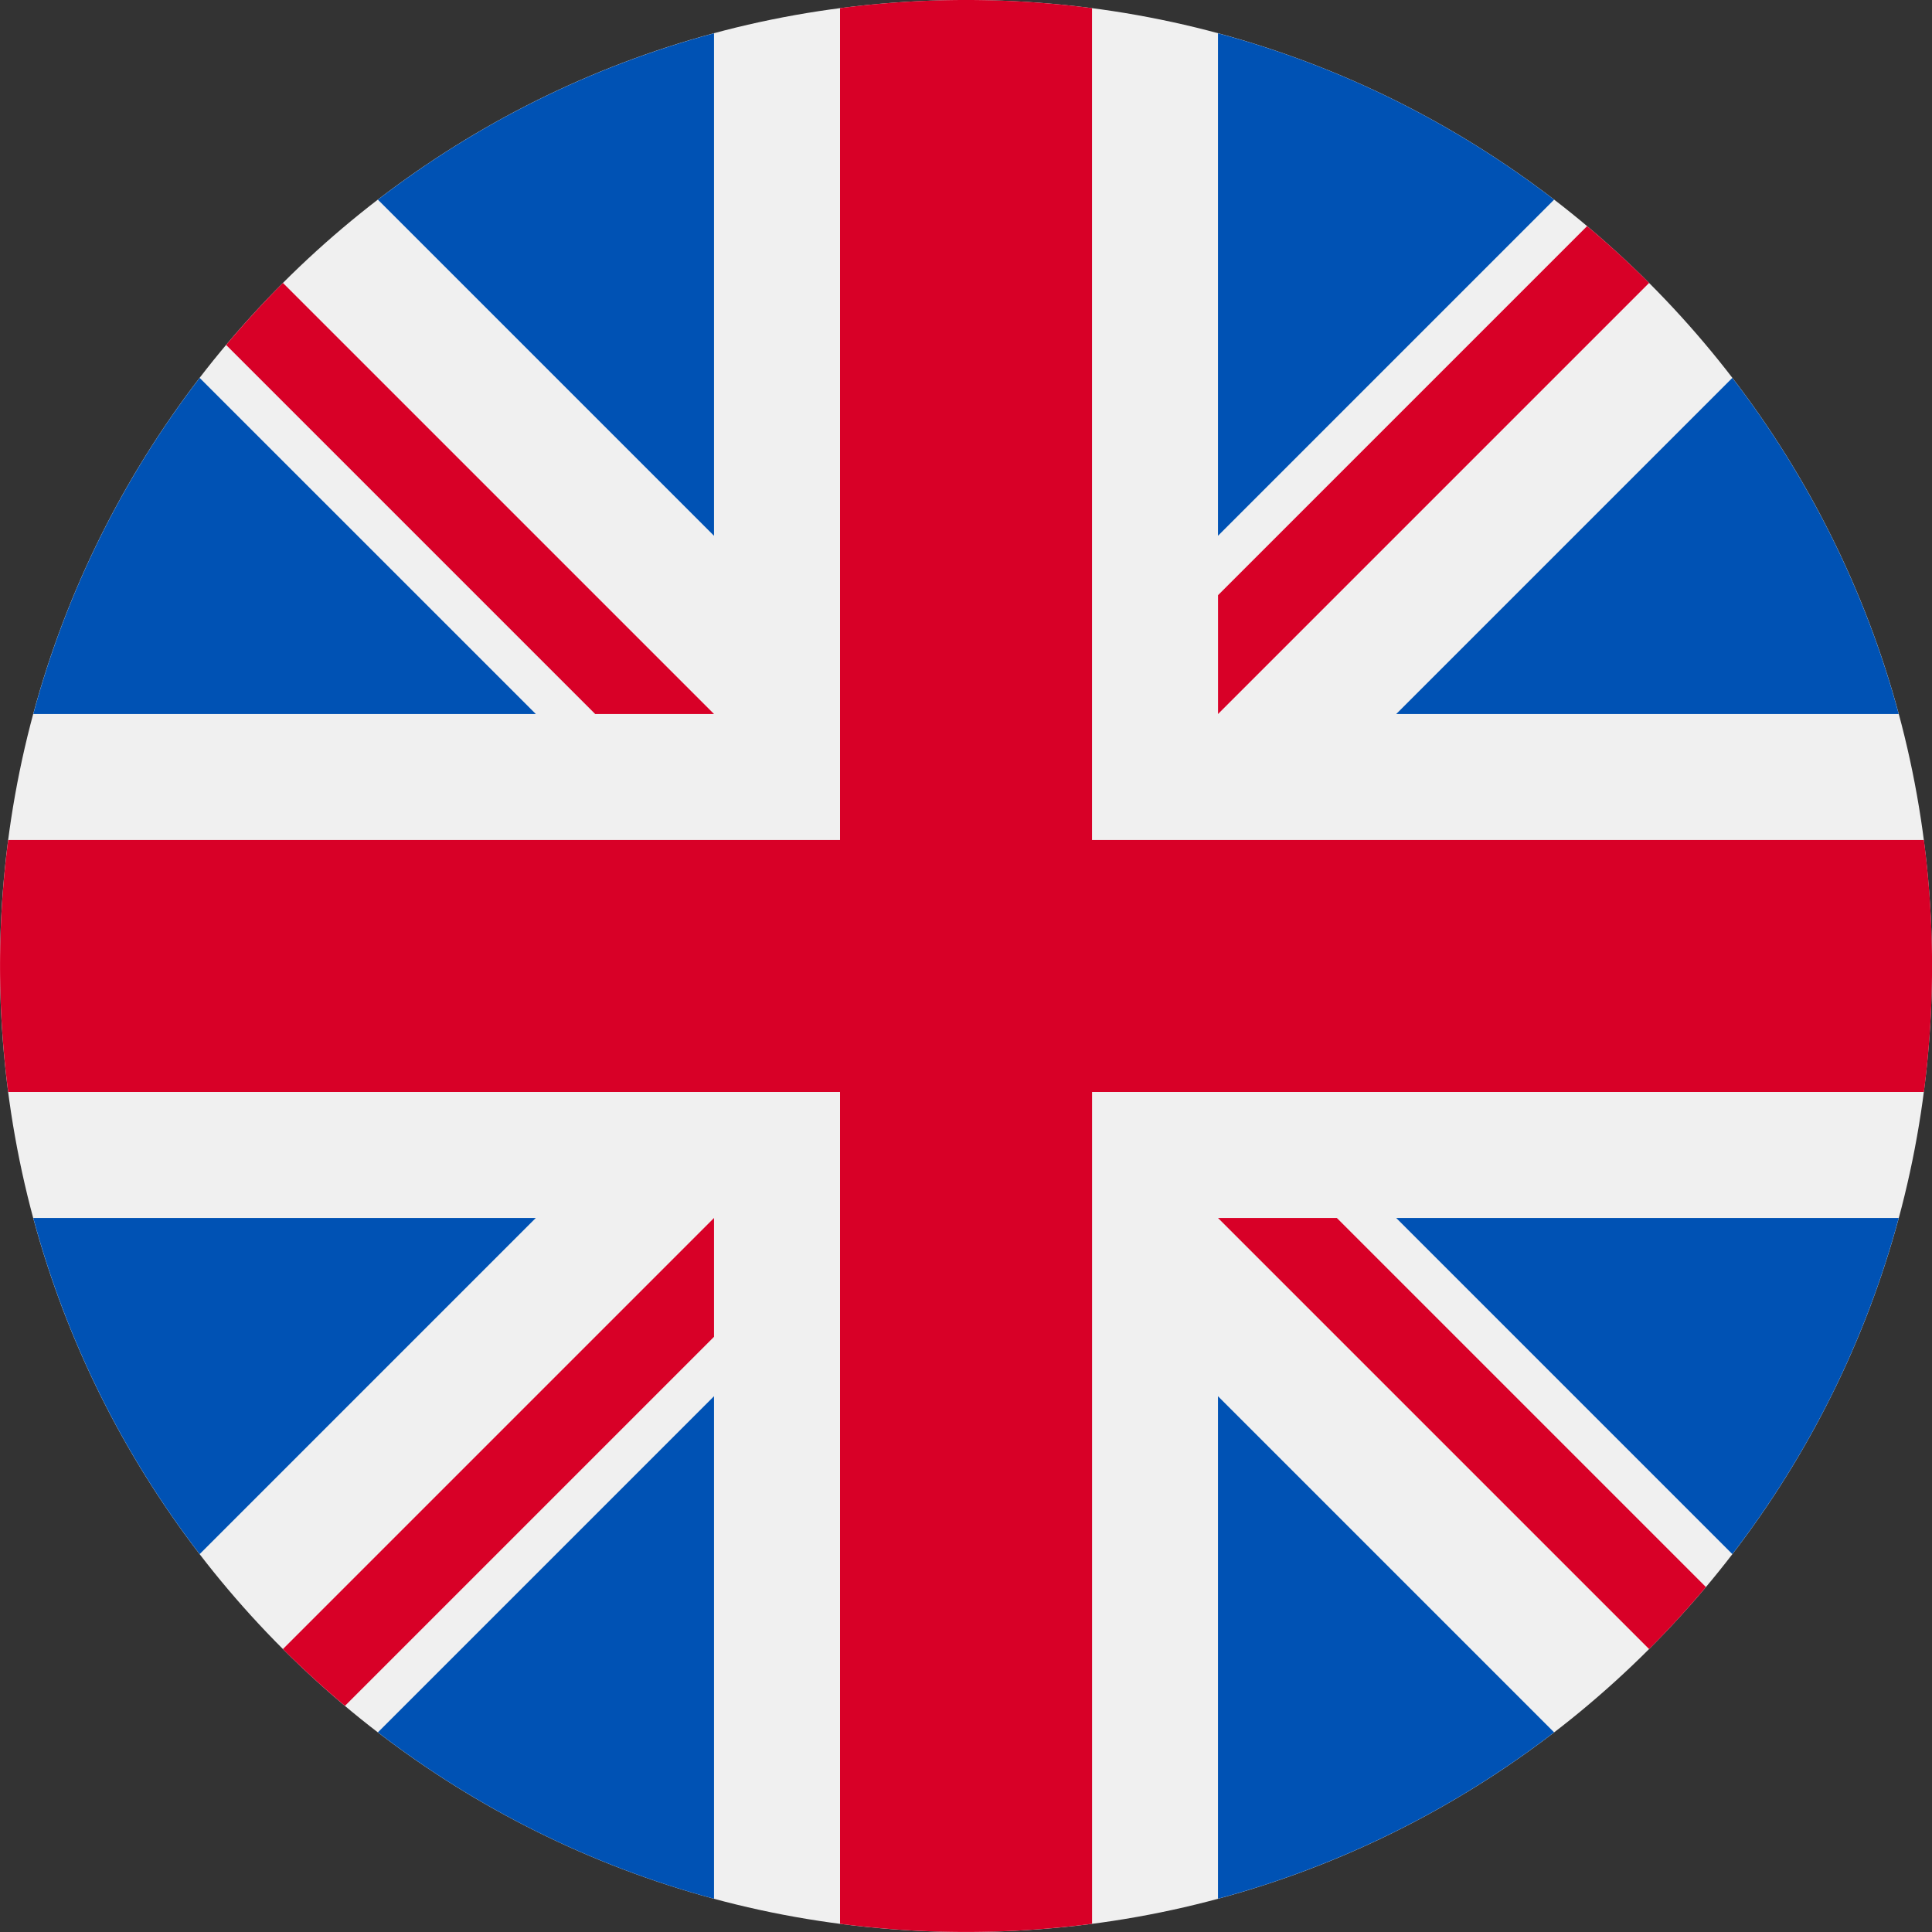 <svg width="40" height="40" viewBox="0 0 40 40" fill="none" xmlns="http://www.w3.org/2000/svg"><rect x="0" y="0" width="40" height="40" fill="#333333" stroke="none"/><g clip-path="url(#clip0_2414_26482)"><path d="M20 40c11.046 0 20-8.954 20-20s-8.954-20-20-20-20 8.954-20 20 8.954 20 20 20z" fill="#F0F0F0"/><path d="M4.134 7.824C2.563 9.868 1.379 12.224.689 14.783h10.405L4.134 7.824zM39.311 14.783c-.69-2.559-1.874-4.915-3.445-6.959l-6.959 6.959h10.404zM.689 25.217c.69 2.559 1.874 4.915 3.445 6.959l6.959-6.959H.689zM32.176 4.134c-2.044-1.571-4.4-2.756-6.959-3.445v10.404l6.959-6.959zM7.824 35.866c2.044 1.571 4.4 2.756 6.959 3.446V28.907l-6.959 6.959zM14.783.689c-2.559.69-4.915 1.874-6.959 3.445l6.959 6.959V.689zM25.217 39.311c2.559-.69 4.915-1.874 6.959-3.445l-6.959-6.959v10.404zM28.907 25.217l6.959 6.959c1.571-2.044 2.756-4.4 3.445-6.959H28.907z" fill="#0052B4"/><path d="M39.831 17.391h-17.222V.169a20.196 20.196 0 00-5.217 0v17.222H.17a20.196 20.196 0 000 5.217h17.222v17.222a20.194 20.194 0 005.218 0v-17.222h17.222a20.191 20.191 0 000-5.217z" fill="#D80027"/><path d="M25.218 25.217l8.925 8.925c.41-.41.802-.839 1.176-1.284l-7.641-7.641h-2.459v0zM14.783 25.217h-0l-8.925 8.925c.41.41.839.802 1.284 1.176l7.641-7.641v-2.459zM14.783 14.783v-0L5.858 5.858c-.41.41-.802.839-1.176 1.284l7.641 7.641h2.459zM25.218 14.783l8.925-8.925a20.045 20.045 0 00-1.284-1.176l-7.641 7.641v2.459z" fill="#D80027"/></g><defs><clipPath id="clip0_2414_26482"><path fill="#fff" d="M0 0h40v40H0z"/></clipPath></defs></svg>